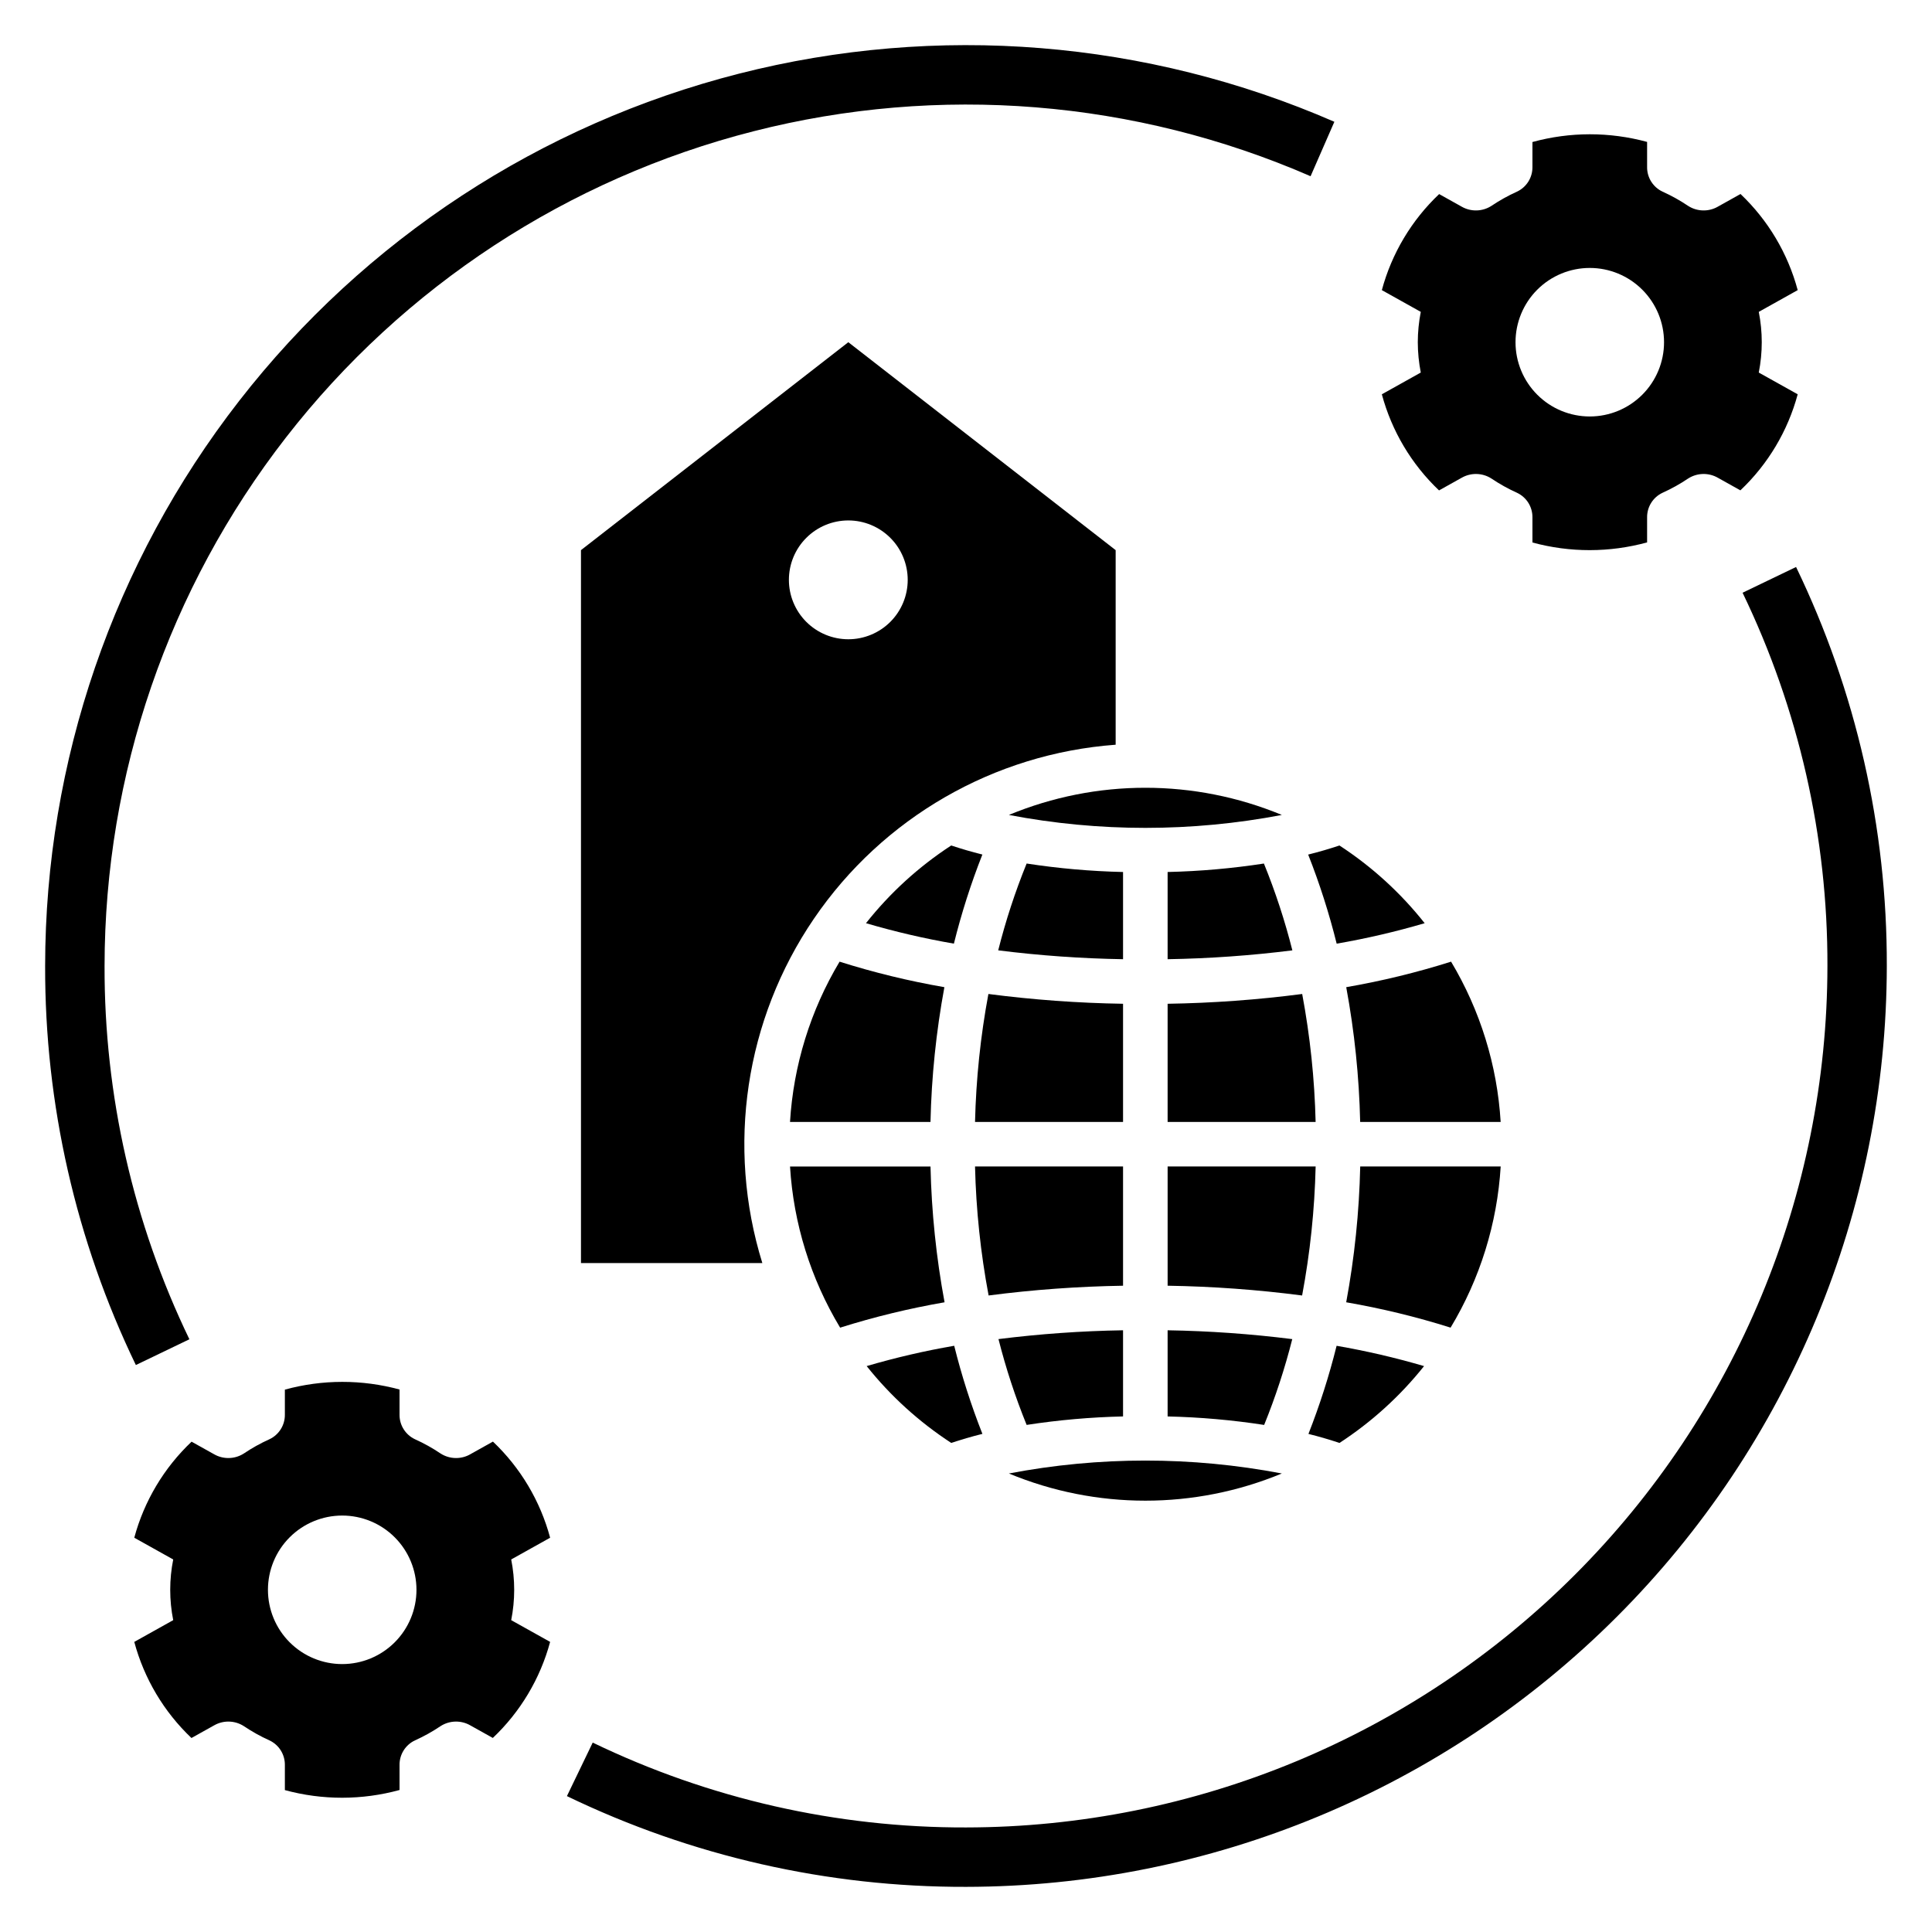 <?xml version="1.0" encoding="UTF-8"?>
<!-- Uploaded to: SVG Repo, www.svgrepo.com, Generator: SVG Repo Mixer Tools -->
<svg fill="#000000" width="800px" height="800px" version="1.1" viewBox="144 144 512 512" xmlns="http://www.w3.org/2000/svg">
 <g>
  <path d="m519.73 234.69c0.008 2.699 0.273 5.391 0.793 8.039l-10.316 5.762h-0.004c2.609 9.727 7.852 18.543 15.156 25.473l5.981-3.34h0.004c2.457-1.418 5.5-1.344 7.887 0.184 2.148 1.449 4.414 2.711 6.773 3.777 2.531 1.176 4.137 3.727 4.109 6.516v6.668c9.949 2.711 20.441 2.699 30.387-0.027v-6.641c-0.027-2.789 1.578-5.34 4.109-6.516 2.359-1.066 4.629-2.328 6.773-3.777 2.391-1.527 5.43-1.602 7.887-0.184l5.953 3.324c7.312-6.922 12.57-15.734 15.188-25.457l-10.32-5.762h0.004c1.055-5.309 1.055-10.773 0-16.082l10.316-5.762c-2.609-9.727-7.852-18.539-15.156-25.473l-5.981 3.34-0.004 0.004c-2.457 1.414-5.496 1.344-7.887-0.188-2.144-1.445-4.414-2.711-6.773-3.773-2.527-1.18-4.137-3.727-4.109-6.519v-6.668c-9.949-2.707-20.441-2.699-30.387 0.027v6.641c0.027 2.793-1.578 5.34-4.109 6.519-2.359 1.062-4.625 2.328-6.773 3.773-2.391 1.531-5.43 1.602-7.887 0.188l-5.953-3.324c-7.312 6.922-12.57 15.73-15.188 25.453l10.32 5.762c-0.52 2.648-0.785 5.344-0.793 8.043zm45.578-19.68c5.219 0 10.223 2.07 13.914 5.762 3.691 3.691 5.766 8.695 5.766 13.918 0 5.219-2.074 10.223-5.766 13.914-3.691 3.691-8.695 5.766-13.914 5.766-5.223 0-10.227-2.074-13.918-5.766-3.691-3.691-5.762-8.695-5.762-13.914 0-5.223 2.07-10.227 5.762-13.918 3.691-3.691 8.695-5.762 13.918-5.762z"/>
  <path d="m194.74 604.59 5.981-3.34h0.004c2.457-1.418 5.5-1.344 7.887 0.184 2.148 1.449 4.414 2.711 6.773 3.777 2.531 1.176 4.137 3.727 4.109 6.516v6.668c9.949 2.711 20.441 2.699 30.387-0.027v-6.641c-0.027-2.789 1.578-5.34 4.109-6.516 2.359-1.066 4.629-2.328 6.773-3.777 2.391-1.527 5.43-1.602 7.887-0.184l5.953 3.324c7.312-6.922 12.57-15.734 15.188-25.457l-10.32-5.762h0.004c1.055-5.309 1.055-10.773 0-16.082l10.316-5.762c-2.609-9.727-7.852-18.539-15.156-25.473l-5.981 3.34v0.004c-2.461 1.414-5.5 1.344-7.891-0.188-2.144-1.445-4.414-2.711-6.773-3.773-2.527-1.18-4.137-3.727-4.109-6.519v-6.668c-9.949-2.707-20.441-2.699-30.387 0.027v6.641c0.027 2.793-1.578 5.34-4.109 6.519-2.359 1.062-4.625 2.328-6.773 3.773-2.391 1.531-5.43 1.602-7.887 0.188l-5.953-3.324c-7.312 6.922-12.57 15.73-15.188 25.453l10.32 5.762c-1.059 5.309-1.059 10.773 0 16.082l-10.316 5.762h-0.004c2.609 9.727 7.852 18.543 15.156 25.473zm39.949-58.953c5.219 0 10.223 2.07 13.914 5.762 3.691 3.691 5.766 8.695 5.766 13.918 0 5.219-2.074 10.223-5.766 13.914-3.691 3.691-8.695 5.766-13.914 5.766-5.223 0-10.227-2.074-13.918-5.766-3.691-3.691-5.762-8.695-5.762-13.914 0-5.223 2.07-10.227 5.762-13.918 3.691-3.691 8.695-5.762 13.918-5.762z"/>
  <path d="m439.66 341.36v-51.566l-70.848-55.105-70.848 55.105v188.93h48.062c-9.59-30.918-4.555-64.52 13.68-91.27 18.234-26.746 47.672-43.719 79.953-46.094zm-86.594-43.691c0-4.176 1.66-8.184 4.613-11.133 2.953-2.953 6.957-4.613 11.133-4.613 4.176 0 8.18 1.66 11.133 4.613 2.953 2.949 4.609 6.957 4.609 11.133 0 4.172-1.656 8.18-4.609 11.133-2.953 2.949-6.957 4.609-11.133 4.609-4.176 0-8.18-1.66-11.133-4.609-2.953-2.953-4.613-6.961-4.613-11.133z"/>
  <path d="m605.8 301.08c14.891 30.844 22.578 64.668 22.488 98.922-0.07 60.523-24.145 118.55-66.941 161.35s-100.82 66.871-161.35 66.941c-34.25 0.09-68.074-7.598-98.922-22.488l-6.836 14.184h0.004c32.973 15.922 69.137 24.141 105.75 24.047 64.699-0.074 126.73-25.809 172.47-71.559 45.75-45.746 71.484-107.77 71.559-172.47 0.098-36.617-8.125-72.781-24.047-105.75z"/>
  <path d="m194.19 498.92c-14.887-30.848-22.574-64.672-22.48-98.922 0.027-50.738 16.945-100.02 48.086-140.08s74.734-68.602 123.9-81.133c49.164-12.535 101.1-8.34 147.62 11.918l6.305-14.43h-0.004c-49.723-21.66-105.25-26.145-157.8-12.746-52.555 13.395-99.156 43.91-132.45 86.73-33.293 42.816-51.379 95.5-51.406 149.74-0.094 36.613 8.125 72.773 24.043 105.75z"/>
  <path d="m453.43 375.09v23.109c11.055-0.18 22.09-0.965 33.059-2.344-1.977-7.836-4.496-15.523-7.539-23.008-8.449 1.301-16.973 2.047-25.52 2.242z"/>
  <path d="m453.43 441.33h39.223c-0.273-11.383-1.465-22.723-3.559-33.914-11.828 1.539-23.738 2.406-35.664 2.594z"/>
  <path d="m528.55 398.85c-9.098 2.875-18.379 5.137-27.785 6.762 2.184 11.789 3.418 23.73 3.695 35.715h37.23c-0.91-15.008-5.418-29.574-13.141-42.477z"/>
  <path d="m453.43 496.54v22.832c8.566 0.195 17.113 0.945 25.582 2.25 3.004-7.402 5.492-15 7.449-22.742-10.961-1.379-21.988-2.16-33.031-2.34z"/>
  <path d="m411.36 359.97c23.898 4.566 48.441 4.566 72.34 0-23.156-9.605-49.184-9.605-72.34 0z"/>
  <path d="m541.7 453.13h-37.227c-0.27 12.078-1.512 24.113-3.715 35.988 9.359 1.617 18.602 3.863 27.664 6.719 7.805-12.957 12.359-27.609 13.277-42.707z"/>
  <path d="m498.23 394.08c7.871-1.359 15.66-3.168 23.32-5.422-6.363-8.043-13.992-14.996-22.582-20.594-2.613 0.867-5.352 1.684-8.289 2.406 3.035 7.695 5.559 15.582 7.551 23.609z"/>
  <path d="m441.62 484.73v-31.598h-39.227c0.273 11.477 1.477 22.906 3.598 34.184 11.82-1.535 23.715-2.398 35.629-2.586z"/>
  <path d="m492.66 453.13h-39.227v31.598c11.918 0.188 23.82 1.051 35.641 2.59 2.117-11.281 3.316-22.711 3.586-34.188z"/>
  <path d="m396.09 526.39c2.606-0.863 5.336-1.676 8.258-2.398-3-7.609-5.496-15.41-7.473-23.348-7.828 1.348-15.574 3.148-23.199 5.383 6.332 7.945 13.902 14.82 22.414 20.363z"/>
  <path d="m353.36 441.33h37.227c0.273-11.984 1.504-23.93 3.684-35.715-9.398-1.629-18.676-3.887-27.773-6.762-7.719 12.902-12.227 27.469-13.137 42.477z"/>
  <path d="m483.7 534.49c-23.895-4.566-48.438-4.566-72.336 0 23.156 9.605 49.18 9.605 72.336 0z"/>
  <path d="m521.39 506.03c-7.617-2.234-15.355-4.031-23.176-5.379-1.977 7.938-4.469 15.738-7.465 23.352 2.91 0.719 5.633 1.531 8.227 2.391 8.512-5.543 16.082-12.418 22.414-20.363z"/>
  <path d="m441.62 375.09c-8.559-0.195-17.094-0.945-25.551-2.246-3.043 7.484-5.559 15.172-7.531 23.008 10.977 1.383 22.02 2.168 33.082 2.348z"/>
  <path d="m441.62 410.01c-11.934-0.188-23.848-1.055-35.684-2.594-2.09 11.191-3.273 22.531-3.543 33.914h39.227z"/>
  <path d="m441.62 519.37v-22.832c-11.039 0.18-22.059 0.961-33.012 2.336 1.961 7.746 4.453 15.344 7.461 22.742 8.457-1.301 16.992-2.051 25.551-2.246z"/>
  <path d="m394.32 489.12c-2.207-11.875-3.453-23.906-3.727-35.984h-37.227c0.918 15.098 5.473 29.75 13.277 42.707 9.066-2.856 18.309-5.102 27.676-6.723z"/>
  <path d="m404.34 370.46c-2.922-0.723-5.652-1.535-8.258-2.398-8.594 5.598-16.219 12.551-22.586 20.594 7.656 2.25 15.434 4.062 23.297 5.418 1.992-8.027 4.512-15.918 7.547-23.613z"/>
 </g>
</svg>